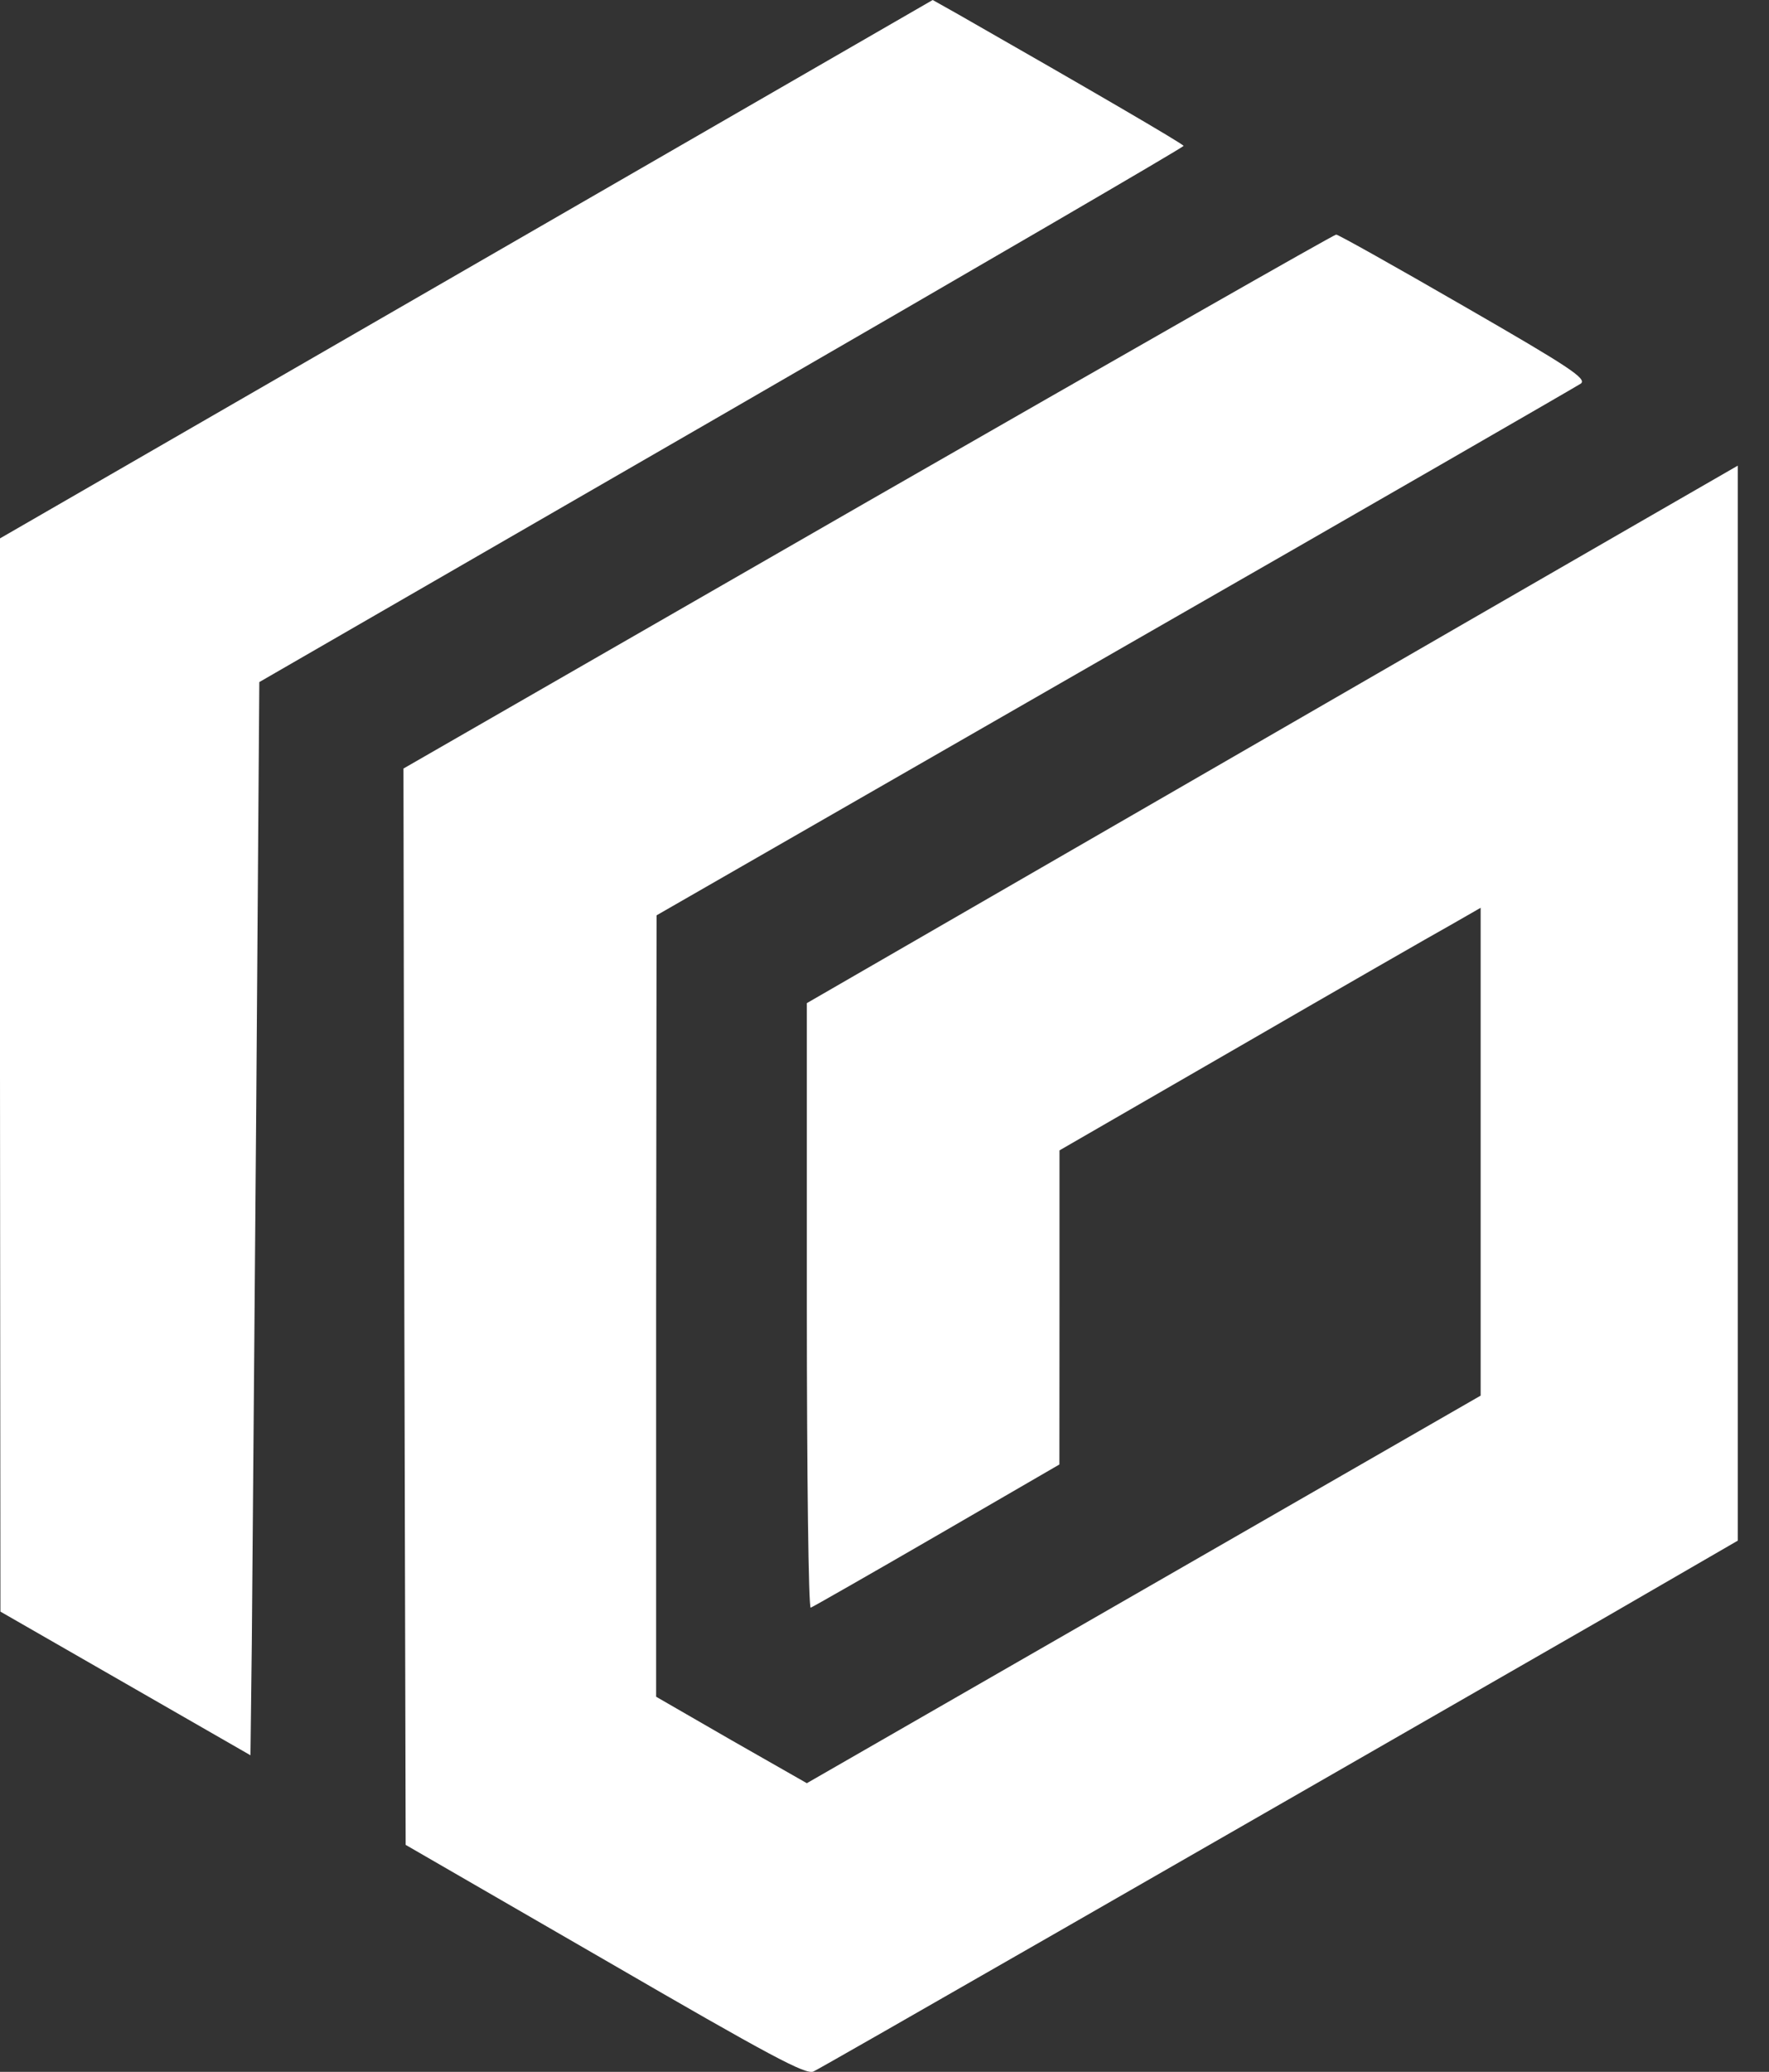 <svg width="41" height="48" viewBox="0 0 41 48" fill="none" xmlns="http://www.w3.org/2000/svg">
<rect x="0" y="0" width="41" height="48" fill="#333333" stroke="none"/>
<path d="M10.809 6.236L0 12.473V24.905L0.01 37.337L2.908 39.001L5.805 40.665L5.836 38.076C5.846 36.648 5.897 31.059 5.939 25.644L6.01 15.802L16.726 9.617C22.613 6.216 27.432 3.411 27.432 3.38C27.432 3.339 25.172 2.024 22.203 0.329L21.617 1.14441e-05L10.809 6.236Z" fill="white"/>
<path d="M20.108 11.62L9.351 17.805L9.371 30.268L9.402 42.741L14.025 45.412C17.868 47.641 18.68 48.073 18.854 47.991C19.039 47.908 27.639 42.967 37.224 37.46L40.276 35.693V23.24V10.788L38.047 12.072C36.814 12.781 31.954 15.586 27.259 18.298L18.7 23.24V30.216C18.7 34.151 18.739 37.267 18.79 37.246C18.842 37.226 20.157 36.476 21.718 35.572L24.554 33.928L24.556 30.247V26.651L28.738 24.237C31.029 22.911 33.228 21.648 33.618 21.432L34.317 21.031V26.682V32.333L26.509 36.823L18.7 41.312L16.953 40.316L15.207 39.309V30.257L15.217 21.206L25.841 15.103C31.687 11.754 36.546 8.949 36.639 8.887C36.783 8.774 36.382 8.507 33.937 7.099C32.355 6.185 31.019 5.435 30.968 5.435C30.916 5.435 26.036 8.219 20.108 11.62Z" fill="white"/>
</svg>
